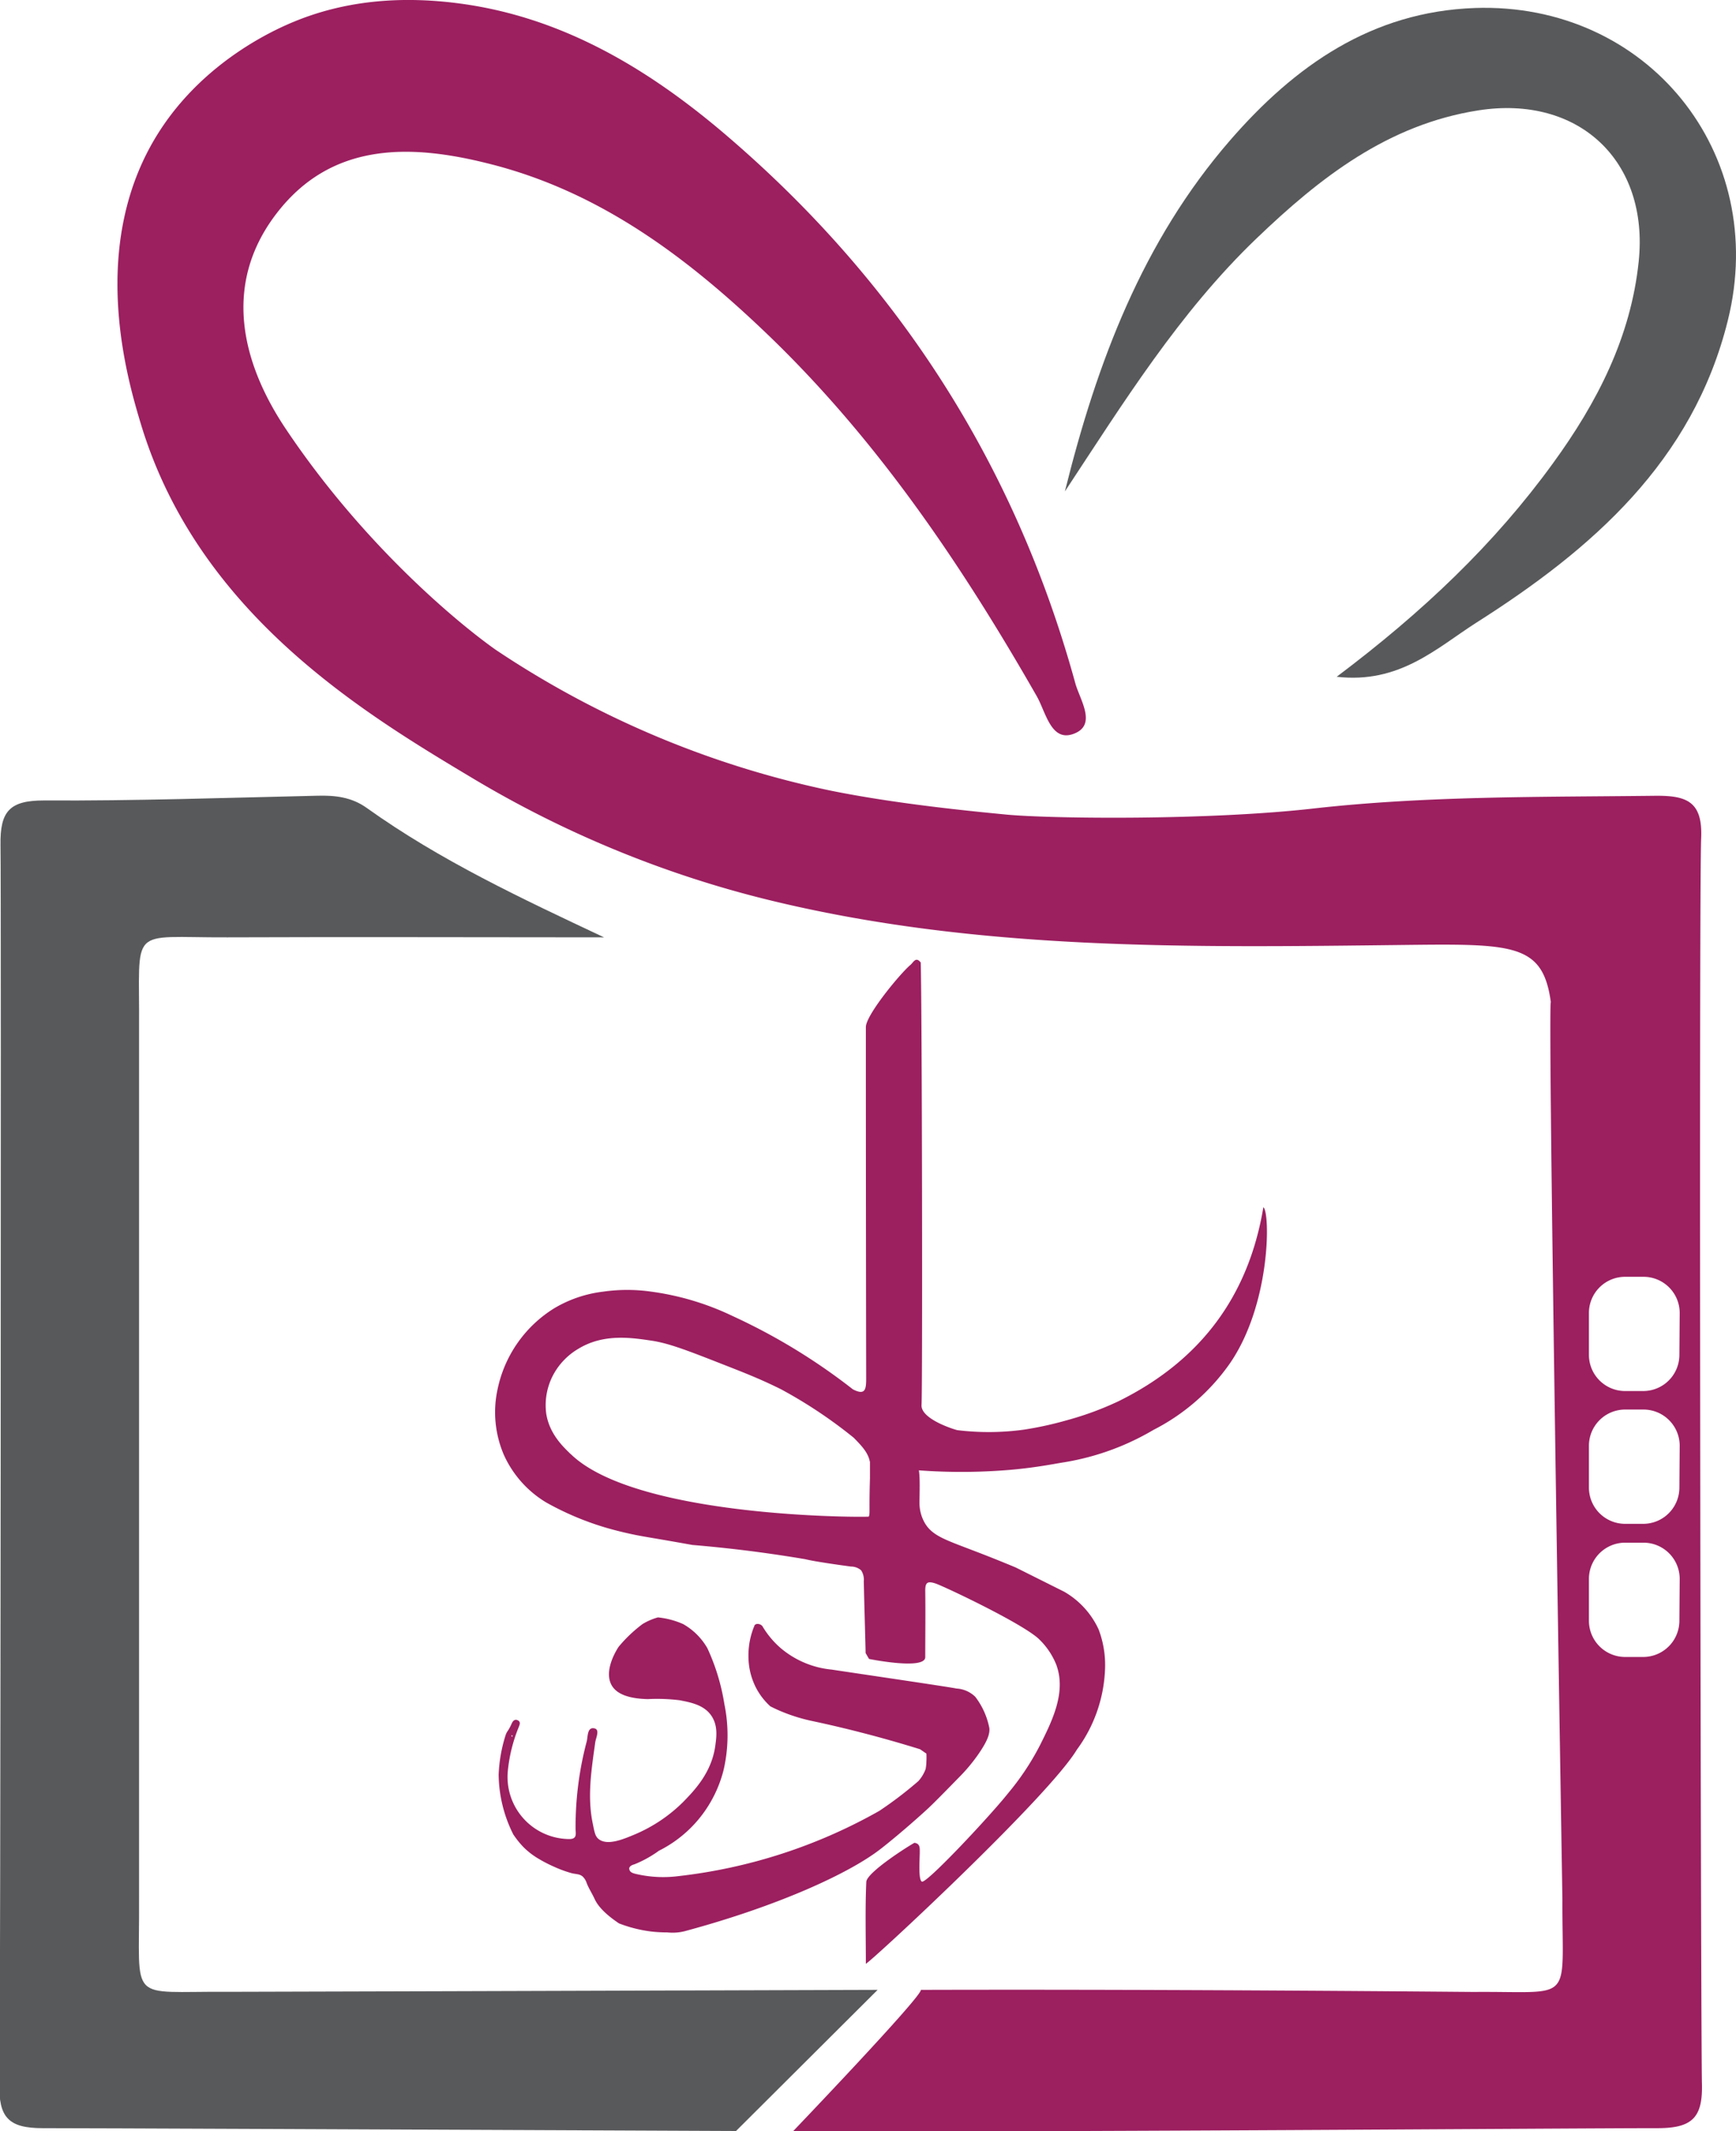 <svg id="Layer_1" data-name="Layer 1" xmlns="http://www.w3.org/2000/svg" viewBox="0 0 275.62 338.29"><defs><style>.cls-1{fill:#58595b;}.cls-2{fill:#9c1f60;}</style></defs><path class="cls-1" d="M169.07,78c5.08-20.49,12.36-39.75,26.23-55.73,10.26-11.82,22.48-20.42,38.85-21,27.34-.95,46.79,23,40.17,49.61-5.56,22.38-21.59,36.32-40,48-6.24,4-12.15,9.69-22.1,8.54,13.7-10.3,25.06-21.09,34.35-33.9,7-9.61,12.35-20,13.6-32,1.67-16-9.55-26.49-25.46-24-14.35,2.24-25.16,10.68-35.22,20.33C187.22,49.61,178.31,64,169.07,78Z"/><path class="cls-1" d="M139.34,315.84c-49.75.16-102.67.32-103.26.31-15.93-.13-13.9,2.06-14-14.54,0-1.25,0-137.78,0-138.35.13-16.6-1.91-14.41,14-14.48,19.94-.08,39.88,0,59.82,0-13-6.12-26-12.19-37.7-20.56-2.38-1.7-5-2-7.84-1.92-14.46.33-28.91.83-43.37.75-5.46,0-7,1.7-6.91,7.09.13,5.94,0,192.13-.17,196.53-.15,5.39,1.42,7.13,6.88,7.12s57.93.22,110.07.45Z"/><path class="cls-2" d="M270.21,330.65c-.17-5.94-.5-188.94-.12-197.62.25-5.84-2.31-6.78-7.38-6.72-18,.21-36.08,0-54,2-16.77,1.92-41.55,1.65-48.76,1-5.71-.55-17.82-1.72-28.27-3.86a151,151,0,0,1-53-22.33C72.84,99,57.79,86.6,45.41,68.13,38.19,57.37,35.2,44.66,44.35,33.32,53.06,22.51,65.41,22.88,77.69,26,95,30.34,108.77,40.6,121.38,52.62c17.67,16.83,31.17,36.81,43.22,57.88,1.43,2.5,2.26,7.27,5.79,6,3.88-1.37,1.06-5.41.33-8.07-9.62-35-28.47-64.13-56.08-87.53C102.65,10.78,89.29,2.82,73.38.61,63.53-.76,54.63.16,46.68,3.44c-3,1.24-14,6.11-21.22,17.17-11.84,18.14-5.09,40.07-3,47,9.22,30,35.51,45.71,52.72,56a170.44,170.44,0,0,0,46.67,19.19c33.18,8.15,67,7.58,100.84,7.19,17.53-.2,22.26-.27,23.53,9.06-.53.77,1.84,142,1.84,142.58-.06,16.6,2,14.41-14,14.54-1.66,0-46.19-.45-87.86-.33.23,1-20.29,22.44-20.29,22.44,38.89.17,125.48-.5,137.34-.49C268.79,337.78,270.36,336,270.21,330.65Zm-3.58-73.43A5.75,5.75,0,0,1,260.9,263H258a5.75,5.75,0,0,1-5.73-5.73v-6.68a5.75,5.75,0,0,1,5.73-5.73h2.95a5.75,5.75,0,0,1,5.73,5.73Zm0-21.08a5.75,5.75,0,0,1-5.73,5.73H258a5.75,5.75,0,0,1-5.73-5.73v-6.68a5.75,5.75,0,0,1,5.73-5.73h2.95a5.75,5.75,0,0,1,5.73,5.73Zm0-21.07a5.74,5.74,0,0,1-5.73,5.72H258a5.74,5.74,0,0,1-5.73-5.72v-6.69a5.74,5.74,0,0,1,5.73-5.72h2.95a5.74,5.74,0,0,1,5.73,5.72Z"/><path class="cls-2" d="M154.84,269.32a4.66,4.66,0,0,0-3-1.31c-.49-.16-19.33-2.92-19.75-3a14.69,14.69,0,0,1-8.11-3.39,14,14,0,0,1-2.94-3.52,1,1,0,0,0-.91-.33.77.77,0,0,0-.3.15,12.07,12.07,0,0,0-1,5,10.91,10.91,0,0,0,1.29,5.14,10.56,10.56,0,0,0,2.19,2.78,25.83,25.83,0,0,0,3.39,1.43,26.92,26.92,0,0,0,3.41.93c2.51.54,5.09,1.14,7.75,1.83,3.22.83,6.3,1.71,9.22,2.62l1,.69a10.91,10.91,0,0,1,0,1.28c0,.41-.06.79-.11,1.14a5.88,5.88,0,0,1-1.16,1.94,61.18,61.18,0,0,1-6.22,4.74,83.91,83.91,0,0,1-31.91,10.35,19,19,0,0,1-6.76-.36c-.41-.1-.91-.24-1-.71a.46.46,0,0,1,0-.27c.16-.38.68-.5.81-.54a18.06,18.06,0,0,0,3.88-2.15,19.57,19.57,0,0,0,6.42-5.14,19.8,19.8,0,0,0,3.86-7.71,24.53,24.53,0,0,0,.12-10.41,33.64,33.64,0,0,0-2.69-8.87,10.24,10.24,0,0,0-3.86-3.85,13.1,13.1,0,0,0-4-1.06,9.69,9.69,0,0,0-2.45,1.06,22.15,22.15,0,0,0-3.78,3.59c-.16.23-2.48,3.71-1.12,6.12.78,1.39,2.7,2.13,5.73,2.2a29.48,29.48,0,0,1,5.07.18c1.61.32,3.71.68,4.92,2.3s.92,3.56.74,4.88c-.57,4.31-3.35,7.17-5.14,9a24.33,24.33,0,0,1-7.7,5.14c-1.9.8-4.34,1.79-5.69.71-.56-.45-.66-1.14-.93-2.46-.9-4.31-.2-8.58.39-12.86.1-.76.8-2.07-.15-2.25-1.14-.22-1,1.3-1.2,2.08a52.92,52.92,0,0,0-1.77,13.84c0,.78.34,1.72-1.15,1.65a9.86,9.86,0,0,1-9.61-10.75,24.66,24.66,0,0,1,1.73-7c.15-.4.38-.84-.15-1.1a.66.66,0,0,0-.42-.06c-.32.08-.48.45-.55.6-.66,1.47-.72,1-1.06,2.15a23.62,23.62,0,0,0-1,5.94,21.58,21.58,0,0,0,2.32,9.48,14.31,14.31,0,0,0,1.6,2A11.84,11.84,0,0,0,85.46,295,21.84,21.84,0,0,0,88,296.31a18.8,18.8,0,0,0,2.73,1c.73.19,1.3.11,1.8.56a2.5,2.5,0,0,1,.61,1c.34.89.88,1.69,1.28,2.57s1.39,2.2,3.86,3.85a21.37,21.37,0,0,0,5.13,1.29,22.52,22.52,0,0,0,2.54.14,7.88,7.88,0,0,0,2.71-.18c15.09-4.06,26.16-9.24,31-12.95.72-.54,3.8-3,7.41-6.29,1.09-1,2.44-2.38,5.14-5.14a27.3,27.3,0,0,0,3.07-3.65c1.65-2.37,1.86-3.39,1.8-4.2A11.88,11.88,0,0,0,154.84,269.32Zm-73.61,6.1a.7.7,0,0,1,.13.05.61.61,0,0,1,0,.18s-.13,0-.13-.06A.55.55,0,0,1,81.23,275.42Z"/><path class="cls-2" d="M200.58,191.62c-2.38,14.33-10.2,24.47-23,30.79a49.2,49.2,0,0,1-4.73,1.94c-.39.14-1.8.63-3.8,1.17a55,55,0,0,1-6.48,1.4A41.07,41.07,0,0,1,152,227c-.3-.05-5.84-1.71-5.69-4,.17-2.62.08-63.69-.13-70.23-.79-1-1.17,0-1.62.37-1.73,1.47-7.09,8-7.09,9.88q0,27.93.05,55.86c0,1.71-.2,2.63-2.11,1.64a96,96,0,0,0-19.13-11.65,43.14,43.14,0,0,0-12.85-3.85,27,27,0,0,0-7.7,0A19.75,19.75,0,0,0,88,207.65a19.86,19.86,0,0,0-9,12.85,17.15,17.15,0,0,0,1,10.43,16.92,16.92,0,0,0,6.74,7.56,46.1,46.1,0,0,0,9,3.85c.42.13,2.44.74,5.14,1.29,2,.39,3.28.56,8.2,1.44l.84.15c3.22.27,6.56.62,10,1.07q4.08.54,7.92,1.19c1.71.43,6.81,1.11,7.28,1.17a2.44,2.44,0,0,1,1.6.6,2.7,2.7,0,0,1,.42,1.74c.06,3.07.29,10.67.29,11.39l.54.93c.28.07,8.9,1.77,8.93-.27,0-3.52.05-7,0-10.56,0-1.3.34-1.55,1.58-1.16s14.36,6.58,16.63,9a11.58,11.58,0,0,1,2.57,3.85c1.66,4.39-.62,8.95-2.57,12.85a41.45,41.45,0,0,1-5.14,7.71c-2.69,3.39-12.77,14.18-13.59,13.93-.62-.2-.35-3.66-.35-4.72,0-.64.05-1.31-.84-1.44-.53.24-7.58,4.65-7.65,6.2-.19,4.27-.07,8.55-.07,13,.88-.39,29-26.48,33.51-34a22.94,22.94,0,0,0,4.45-12.45,16,16,0,0,0-1-6.61,13.32,13.32,0,0,0-5.48-6l-7.7-3.85c-2.71-1.13-4.93-2-6.43-2.57-4.76-1.83-6.87-2.46-8.05-4.59A6.36,6.36,0,0,1,146,239c-.07-.7.14-4-.11-5.62a92.17,92.17,0,0,0,14.62-.09c4.2-.37,7.14-1,8.5-1.2a41,41,0,0,0,9-2.57,41.66,41.66,0,0,0,5.14-2.57,33.26,33.26,0,0,0,12-10.38C201.78,207.13,201.69,192.42,200.58,191.62Zm-110,39.16c-1-1-3.35-3.08-3.86-6.43A10.22,10.22,0,0,1,88,217.93a10.64,10.64,0,0,1,3.85-3.86c3.91-2.37,8.18-1.79,11.56-1.28,2.81.42,5.73,1.56,11.57,3.85,3.45,1.35,5.81,2.28,9,3.86a74.59,74.59,0,0,1,11.57,7.71c1.42,1.45,2.28,2.4,2.57,3.85,0,.1,0,.18,0,.23,0,.33,0,.73,0,2.34-.14,4.76,0,5.47-.13,5.94h0l-.06.15C137.9,240.84,101.11,241.05,90.6,230.78Z"/></svg>